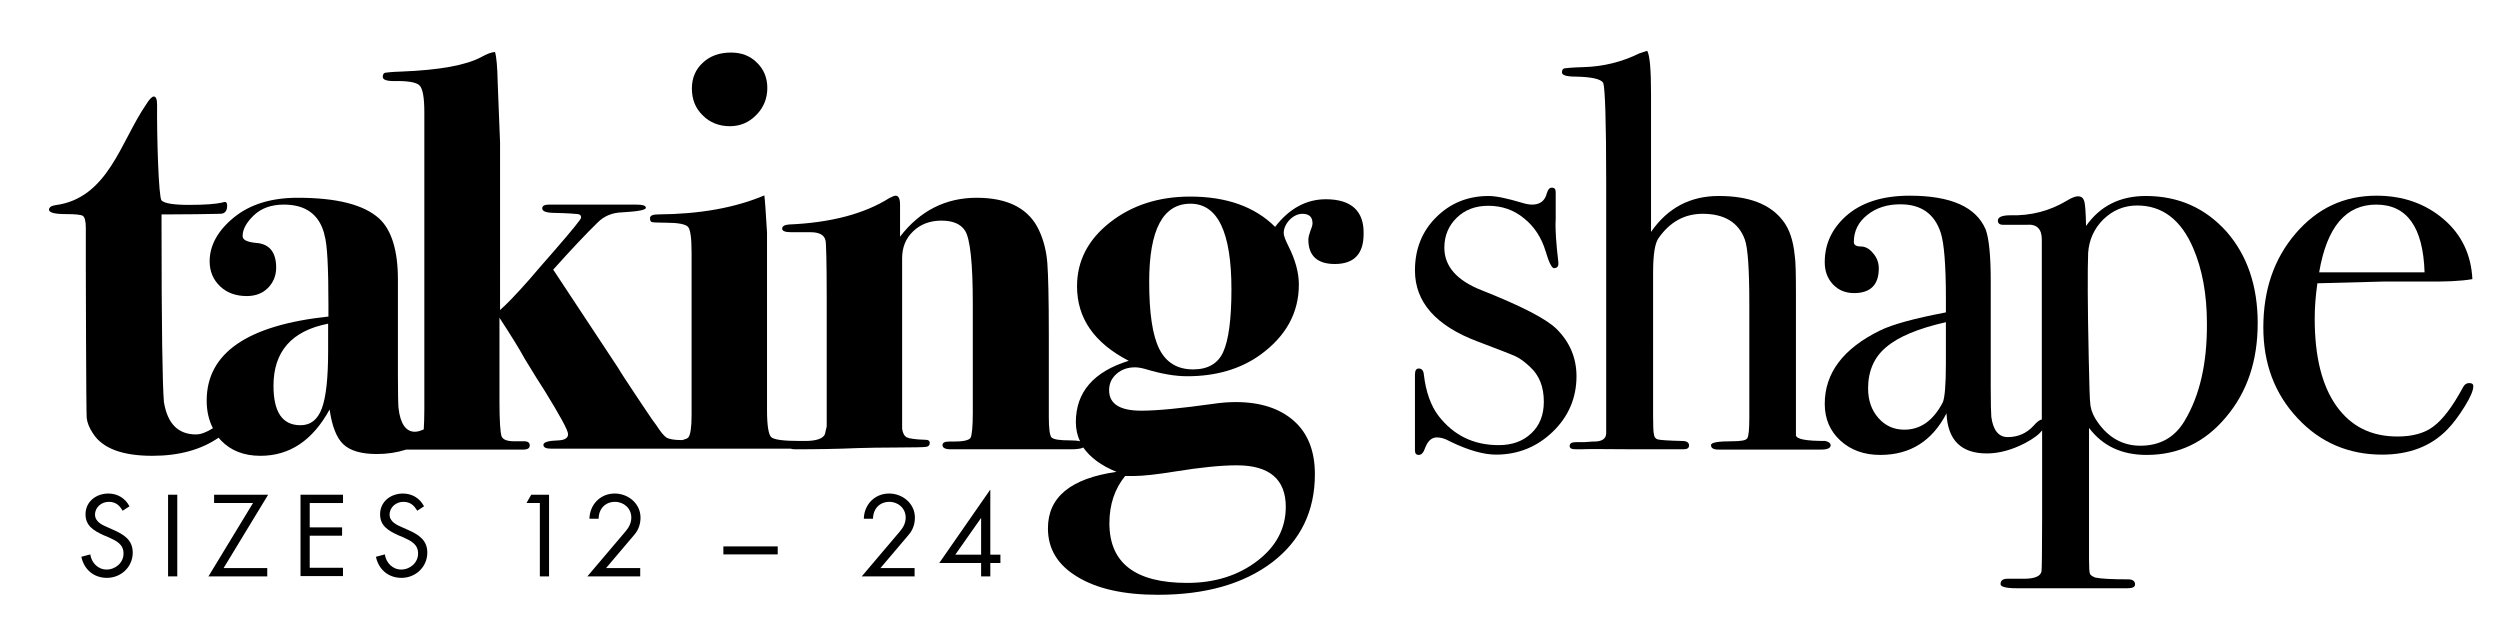 <svg version="1.1" id="Layer_1" xmlns="http://www.w3.org/2000/svg" xmlns:xlink="http://www.w3.org/1999/xlink" x="0px" y="0px"
     viewBox="0 0 841.9 214" style="enable-background:new 0 0 841.9 214;" xml:space="preserve">
<g>
    <g>
        <g>
            <path d="M41.3,172c-1.1-1.9-2.4-3-4.7-3c-2.4,0-4.6,1.8-4.6,4.3c0,2.4,2.4,3.5,4.3,4.3l1.8,0.8c3.6,1.6,6.6,3.4,6.6,7.7
                c0,4.8-3.9,8.5-8.7,8.5c-4.4,0-7.7-2.8-8.6-7.1l3-0.8c0.4,2.8,2.6,5.1,5.5,5.1c3,0,5.7-2.3,5.7-5.4c0-3.2-2.5-4.3-5.1-5.5
                l-1.7-0.7c-3.2-1.5-6-3.1-6-7c0-4.3,3.6-7,7.7-7c3.1,0,5.7,1.6,7.1,4.3L41.3,172z"/>
            <path d="M59.7,194.1h-3.1v-27.5h3.1V194.1z"/>
            <path d="M90,191.3v2.8H70.2l15-24.7H72.1v-2.8h18.2l-15,24.7H90z"/>
            <path d="M101.2,166.6h14.3v2.8h-11.2v8.2h10.9v2.8h-10.9v10.8h11.2v2.8h-14.3V166.6z"/>
        </g>
        <g>
            <path d="M140.5,172c-1.1-1.9-2.4-3-4.7-3c-2.4,0-4.6,1.8-4.6,4.3c0,2.4,2.4,3.5,4.3,4.3l1.8,0.8c3.6,1.6,6.6,3.4,6.6,7.7
                c0,4.8-3.9,8.5-8.7,8.5c-4.4,0-7.7-2.8-8.6-7.1l3-0.8c0.4,2.8,2.6,5.1,5.5,5.1c3,0,5.7-2.3,5.7-5.4c0-3.2-2.5-4.3-5.1-5.5
                l-1.7-0.7c-3.2-1.5-6-3.1-6-7c0-4.3,3.6-7,7.7-7c3.1,0,5.7,1.6,7.1,4.3L140.5,172z"/>
        </g>
        <g>
            <path d="M177.3,169.4l1.6-2.8h6v27.5h-3.1v-24.7H177.3z"/>
            <path d="M336.9,186.8v2.8h-3.4v4.5h-3.1v-4.5h-14.1l17.1-24.6h0.1v21.8H336.9z M330.4,174.4L330.4,174.4l-8.7,12.4h8.7V174.4z"/>
            <path d="M261.9,184v2.7h-18.3V184H261.9z"/>
            <path d="M308,191.3v2.8h-17.8l12.9-15.2c1.1-1.3,1.9-2.8,1.9-4.6c0-3.1-2.5-5.3-5.5-5.3c-3.3,0-5.5,2.4-5.5,5.7h-3.1
                c0.1-4.8,3.7-8.5,8.5-8.5c4.6,0,8.7,3.4,8.7,8.1c0,2.2-0.7,4.2-2.1,5.8l-9.5,11.2H308z"/>
            <path d="M215.6,191.3v2.8h-17.8l12.9-15.2c1.1-1.3,1.9-2.8,1.9-4.6c0-3.1-2.5-5.3-5.5-5.3c-3.3,0-5.5,2.4-5.5,5.7h-3.1
                c0.1-4.8,3.7-8.5,8.5-8.5c4.6,0,8.7,3.4,8.7,8.1c0,2.2-0.7,4.2-2.1,5.8l-9.5,11.2H215.6z"/>
        </g>
    </g>
    <g>
        <path d="M245.8,42.5c3.5,0,6.5-1.3,8.9-3.8c2.5-2.5,3.7-5.6,3.7-9.1c0-3.4-1.2-6.3-3.5-8.5c-2.3-2.3-5.2-3.4-8.7-3.4
            c-3.9,0-7,1.1-9.5,3.4c-2.5,2.3-3.7,5.2-3.7,8.7c0,3.7,1.2,6.7,3.7,9.1C239.1,41.3,242.2,42.5,245.8,42.5z"/>
        <path d="M446.5,67.1c-6.6,0-12.3,3.1-17.1,9.3c-6.8-6.8-16.4-10.2-28.6-10.2c-10.6,0-19.6,2.9-27,8.7c-7.4,5.8-11.1,13-11.1,21.5
            c0,10.8,5.8,19.1,17.4,25.1c-11.9,3.7-17.8,10.6-17.8,20.7c0,2.3,0.5,4.5,1.4,6.4c-0.8-0.2-2-0.3-3.4-0.3c-3.5,0-5.5-0.3-6.2-1
            c-0.6-0.7-0.9-3-0.9-6.9v-27.5c0-12.3-0.2-20.4-0.5-24.3c-0.3-3.9-1.2-7.5-2.6-10.6c-3.3-7.6-10.4-11.4-21.2-11.4
            c-10.5,0-19.1,4.4-25.8,13.1V68.9c0-2-0.5-3-1.5-3c-0.4,0-1.1,0.3-2.1,0.8c-8.4,5.3-19.7,8.3-33.8,8.9c-1.5,0.1-2.3,0.6-2.3,1.4
            c0,0.8,1,1.2,3,1.2h2.1h4.4c3,0,4.7,0.9,5.1,2.8c0.2,0.5,0.4,6.9,0.4,19.1v43.5l-0.6,2.6c-0.6,1.5-2.9,2.3-6.7,2.3
            c-0.5,0-0.9,0-1.3,0c-0.1,0-0.2,0-0.3,0c-5.6,0-8.8-0.4-9.8-1.3c-0.9-0.9-1.4-3.9-1.4-9.1v-35.7V78.3c-0.4-6.8-0.7-11-0.9-12.5
            c-9.9,4.2-21.8,6.3-35.7,6.4c-1.9,0-2.8,0.4-2.8,1.3c0,0.8,0.2,1.2,0.7,1.3c0.4,0.1,2,0.2,4.6,0.2c4.2,0,6.7,0.5,7.5,1.4
            c0.8,0.9,1.2,3.8,1.2,8.7v54.7c0,4.2-0.4,6.7-1.1,7.5c-0.3,0.4-1,0.6-2,0.9c-0.1,0-0.1,0-0.2,0c-2.5,0-4.2-0.3-5.1-0.8
            c-0.9-0.6-2-1.9-3.4-4.1l-1.6-2.2l-3.1-4.6c-1.5-2.3-2.5-3.7-2.8-4.2c-2.5-3.8-4.4-6.6-5.5-8.5l-21.8-33
            c6.1-6.8,11.1-12.1,15-15.9c2.2-2.2,4.9-3.3,8.4-3.4c5.2-0.3,7.8-0.8,7.8-1.5c0-0.8-1.1-1.1-3.4-1.1h-14.8h-14.4
            c-1.5,0-2.3,0.4-2.3,1.3c0,1,1.5,1.5,4.4,1.5c4.3,0.1,6.8,0.3,7.6,0.4c0.8,0.1,1.1,0.5,1.1,1.2c0,0.5-3,4.2-9,11.1
            c-3.8,4.3-6.6,7.6-8.5,9.8c-4.5,5.1-7.8,8.5-9.8,10.2V76.6V48l-0.8-20.3c-0.1-5.1-0.4-8.5-0.9-10.2c-1.3,0.1-2.8,0.7-4.6,1.7
            c-5.2,2.8-14.2,4.4-26.9,4.9c-3.2,0.1-5,0.3-5.5,0.4c-0.5,0.1-0.8,0.6-0.8,1.4c0,0.9,1.2,1.4,3.7,1.4c4.7-0.1,7.7,0.4,8.7,1.5
            c1.1,1.1,1.6,4.2,1.6,9.1v99.8c0,3-0.1,5.3-0.2,6.9c-1.1,0.5-2.1,0.8-3,0.8c-3,0-4.9-2.7-5.5-8c-0.1-1-0.2-4.7-0.2-11V94.1
            c0-9.7-2.1-16.6-6.3-20.5c-5.2-4.7-14.3-7-27.5-7c-8.8,0-16,2.2-21.4,6.6c-5.4,4.4-8.2,9.4-8.2,14.8c0,3.4,1.2,6.2,3.5,8.4
            c2.3,2.2,5.3,3.3,9,3.3c2.9,0,5.3-0.9,7.1-2.7c1.8-1.8,2.8-4.1,2.8-6.9c0-5.2-2.3-8-6.8-8.3c-3-0.3-4.5-1-4.5-2.3
            c0-2.3,1.3-4.6,3.8-7c2.5-2.4,5.9-3.6,10.1-3.6c7.2,0,11.7,3.2,13.5,9.5l0.2,0.9c0.9,2.9,1.3,10.7,1.3,23.3v4
            c-27.3,2.9-41,12.3-41,28.3c0,3.5,0.7,6.6,2.1,9.3c-2.2,1.4-4.1,2.1-5.7,2.1c-6,0-9.6-3.6-10.8-10.9c-0.5-5.8-0.8-25.5-0.8-59.2
            v-4H57c6.3,0,12-0.1,17.1-0.2c1.6,0,2.4-0.9,2.4-2.8c0-0.8-0.3-1.2-0.8-1.2c-0.3,0-0.5,0.1-0.8,0.2c-2.1,0.5-5.9,0.8-11.2,0.8
            c-5.2,0-8.3-0.5-9.3-1.5c-1-1-1.6-21.5-1.5-32.3c0-1.8-0.4-2.7-1.1-2.7c-0.6,0-1.5,0.9-2.6,2.7c-8.6,12.5-12.8,31.6-30.6,33.9
            c-1.4,0.2-2.1,0.8-2.1,1.5c0,1,1.9,1.5,5.7,1.5c3.2,0,5.1,0.2,5.7,0.6c0.6,0.4,1,1.7,1,4v13.7c0,0,0.1,48.8,0.3,50.4
            c0.2,1.6,0.9,3.4,2.2,5.3c3.2,4.9,9.8,7.4,19.9,7.4c9.1,0,16.5-2.1,22.3-6.1c0.3,0.3,0.6,0.7,0.9,1c3.3,3.4,7.7,5.1,13.2,5.1
            c9.9,0,17.6-5.2,23.3-15.6c0.8,5.6,2.3,9.5,4.6,11.7c2.3,2.2,6.1,3.3,11.3,3.3c3.5,0,6.8-0.5,9.9-1.5h15.7h11.8h6.3h4.9h0.8
            c1.4,0,2.1-0.5,2.1-1.4c0-0.9-0.6-1.4-1.9-1.4H175h-1.9c-2.4,0-3.8-0.6-4.2-1.7c-0.4-1.1-0.7-5-0.7-11.7V107
            c3.7,5.7,6.6,10.3,8.5,13.8c2.9,4.8,5.1,8.3,6.6,10.6c5.3,8.6,8,13.5,8,14.8c0,1.3-1.1,2-3.2,2.1c-3.4,0.1-5.1,0.6-5.1,1.5
            c0,0.9,0.9,1.3,2.7,1.3h5.1h10.6h11.9h8.8h1h0.7h2.5h0.4h18.1h21.5c0.3,0.1,0.8,0.2,1.3,0.2c7.2,0,14.3-0.1,21.2-0.4
            c3.5-0.1,8-0.2,13.5-0.2c5.4,0,8.6-0.1,9.5-0.2c0.9-0.1,1.3-0.6,1.3-1.3c0-0.8-0.5-1.1-1.5-1.1c-3.3-0.1-5.3-0.4-6.2-0.8
            c-0.8-0.4-1.4-1.4-1.6-2.9V87c0-3.7,1.2-6.7,3.7-9.1c2.5-2.4,5.7-3.6,9.5-3.6c3.9,0,6.5,1.1,8,3.4c1.7,2.7,2.6,10.8,2.6,24.4V139
            c0,4.8-0.3,7.7-0.8,8.5c-0.6,0.8-2.5,1.2-5.7,1.2h-1.5c-1.5,0-2.2,0.4-2.2,1.2c0,0.9,0.9,1.4,2.7,1.4h16.3h6.1h13.3h4.9
            c2,0,3.4-0.2,4.1-0.6c2.3,3.3,6,6.1,11.2,8.2c-15.4,2.2-23.1,8.5-23.1,19c0,7,3.3,12.4,10,16.4c6.6,4,15.6,6,27,6
            c16.2,0,29-3.7,38.6-11c9.5-7.3,14.3-17.2,14.3-29.6c0-7.7-2.3-13.7-7-17.9c-4.7-4.2-11.2-6.4-19.7-6.4c-2.4,0-4.9,0.2-7.6,0.6
            c-10.7,1.5-18.8,2.3-24.2,2.3c-7.2,0-10.8-2.3-10.8-6.9c0-2.2,0.8-4,2.5-5.5c1.7-1.5,3.8-2.2,6.2-2.2c1,0,2.2,0.2,3.6,0.6
            c5.3,1.6,9.9,2.4,14,2.4c9.7,0,17.9-2.4,24.6-7.2c8.7-6.3,13-14.2,13-23.7c0-4-1.2-8.4-3.6-13.1c-1-2-1.5-3.4-1.5-4.2
            c0-1.6,0.7-3.1,2-4.5c1.3-1.3,2.8-2,4.3-2c2.3,0,3.4,1.1,3.4,3.2c0,0.5-0.2,1.3-0.7,2.5c-0.4,1.1-0.7,2.2-0.7,3
            c0,5.4,3,8.2,8.9,8.2c6.5,0,9.7-3.4,9.7-10.1C459.4,71.1,455.1,67.1,446.5,67.1z M110.5,118.3c0,9-0.7,15.4-2.1,19.2
            c-1.4,3.8-3.8,5.7-7.2,5.7c-6.1,0-9.1-4.4-9.1-13.3c0-11.5,6.1-18.5,18.4-20.9V118.3z M381.8,160.3c3,0,7.6-0.5,13.8-1.5
            c8.6-1.4,15.6-2.1,20.9-2.1c11,0,16.5,4.7,16.5,14c0,7.2-3.2,13.3-9.6,18.2c-6.4,4.9-14.3,7.4-23.6,7.4
            c-17.5,0-26.2-6.7-26.2-20.1c0-6.3,1.8-11.6,5.3-15.9H381.8z M411.9,118.6c-1.8,3.9-5.2,5.8-10.1,5.8c-5.3,0-9.1-2.3-11.4-6.9
            c-2.3-4.6-3.4-12.1-3.4-22.6c0-17.5,4.6-26.3,13.9-26.3c9.2,0,13.8,9.6,13.8,28.9C414.7,107.7,413.7,114.7,411.9,118.6z"/>
        <path d="M524.1,110.7c-3.5-3.4-11.9-7.7-25-12.9c-8.5-3.3-12.7-8.1-12.7-14.4c0-4,1.4-7.4,4.2-10.1c2.8-2.7,6.3-4,10.6-4
            c4.6,0,8.6,1.4,12,4.2c3.5,2.8,5.9,6.5,7.3,11.1c1.1,3.8,2.1,5.7,2.8,5.7c1,0,1.5-0.5,1.5-1.5v-0.4c-0.8-6.7-1.1-11.6-0.9-14.6v-8
            v-1.1c0-1-0.4-1.5-1.3-1.5c-0.8,0-1.3,0.6-1.7,1.9c-0.6,2.5-2.3,3.8-4.9,3.8c-1,0-2.1-0.2-3.4-0.6c-5-1.5-8.8-2.3-11.3-2.3
            c-7,0-12.9,2.4-17.7,7.2c-4.8,4.8-7.1,10.8-7.1,17.9c0,10.6,7,18.6,21.1,23.9c7.1,2.7,11.3,4.3,12.8,5c1.5,0.7,3.1,1.9,4.8,3.5
            c3.2,2.9,4.7,6.8,4.7,11.8c0,4.4-1.4,8-4.2,10.6c-2.8,2.7-6.5,4-11,4c-8.5,0-15.2-3.3-20.3-9.9c-2.5-3.3-4.2-7.9-4.9-13.8
            c-0.1-1.4-0.7-2.1-1.7-2.1c-0.9,0-1.3,0.7-1.3,2.1v2.1v5.3v4.6v11.2v2.3c0,1,0.4,1.5,1.3,1.5c0.9,0,1.6-0.8,2.1-2.3
            c0.9-2.4,2.2-3.6,4-3.6c1.3,0,2.7,0.4,4.3,1.3c6.1,3,11.4,4.5,15.6,4.5c7.4,0,13.8-2.6,19.1-7.7c5.3-5.1,8-11.4,8-18.7
            C530.9,120.5,528.6,115.1,524.1,110.7z"/>
        <path d="M614.7,148.5c-6.5,0-9.7-0.6-9.9-1.9V98.8c0-6.7-0.1-10.9-0.4-12.7c-0.5-5.1-1.8-9-4-11.8c-4.3-5.6-11.5-8.3-21.6-8.3
            c-9.6,0-17.2,4-22.8,12.1V31.7c0-8.2-0.4-13.1-1.3-14.6c-1.3,0.4-2.1,0.7-2.7,0.9c-5.9,2.9-12.1,4.4-18.6,4.6
            c-3.7,0.1-5.8,0.3-6.5,0.4c-0.6,0.1-0.9,0.6-0.9,1.4c0,0.9,1.5,1.4,4.6,1.4c5.4,0.1,8.5,0.8,9.3,2.1c0.6,1.6,1,12.6,1,32.9V146
            c-0.1,1.9-1.6,2.8-4.6,2.7l-2.8,0.2h-2.8c-1.4,0-2.1,0.4-2.1,1.3c0,0.8,0.7,1.1,2.1,1.1h1.9c1.1-0.1,7-0.1,17.4,0h15h1.9
            c1.3,0,1.9-0.4,1.9-1.3c0-1-0.8-1.5-2.3-1.5c-4.5-0.1-7.3-0.3-8.1-0.5c-0.9-0.2-1.4-0.9-1.5-2.2c-0.1-0.5-0.2-2.5-0.2-5.9V91.8
            c0-6.1,0.6-10,1.9-11.7c3.8-5.4,8.7-8.1,14.8-8.1c7.3,0,12.1,2.9,14.2,8.7c1,2.8,1.5,9.9,1.5,21.4v38.4c0,4-0.2,6.4-0.7,7.1
            c-0.4,0.7-2.1,1-5,1c-4.8,0-7.2,0.4-7.2,1.3c0,1,0.8,1.5,2.5,1.5h2.1h29.6h2.9c2.1,0,3.2-0.5,3.2-1.5
            C616.4,149.2,615.9,148.8,614.7,148.5z"/>
        <path d="M722.6,66c-8.7,0-15.4,3.4-20.1,10.1c-0.1-4.8-0.3-7.7-0.7-8.6c-0.3-0.9-1-1.4-2-1.4c-0.9,0-2.2,0.5-3.8,1.5
            c-5.7,3.4-12,5.1-19,4.9c-2.8,0-4.2,0.6-4.2,1.8c0,0.9,0.6,1.4,1.7,1.4h8c3.4-0.3,5.1,1.4,5.1,4.9v60.7c-0.6,0-1.6,0.7-2.8,2.1
            c-2.3,2.5-5.2,3.8-8.7,3.8c-3,0-4.9-2.3-5.5-6.8c-0.1-1-0.2-4.4-0.2-10.2V94.6c0-8.6-0.6-14.3-1.7-17.3
            c-3.2-7.6-11.7-11.4-25.6-11.4c-9.2,0-16.4,2.3-21.6,7c-4.7,4.3-7,9.4-7,15.4c0,3,0.9,5.5,2.8,7.5c1.9,2,4.3,2.9,7.1,2.9
            c5.5,0,8.3-2.8,8.3-8.3c0-1.9-0.6-3.6-1.9-5.1c-1.2-1.5-2.6-2.3-4.2-2.3c-1.5,0-2.3-0.5-2.3-1.5c0-3.7,1.5-6.7,4.5-9.1
            c3-2.4,6.7-3.6,11.1-3.6c7.1,0,11.6,3.2,13.7,9.7c1.1,3.5,1.7,10.9,1.7,22v4.7c-10.5,2-17.9,4-22.2,6.1
            c-12.4,6.1-18.6,14.3-18.6,24.7c0,5.1,1.8,9.2,5.3,12.4c3.5,3.2,8,4.8,13.4,4.8c10.1,0,17.5-4.7,22.3-14c0.4,9,4.9,13.5,13.6,13.5
            c4.1,0,8.5-1.2,12.9-3.5c2.8-1.5,4.7-2.9,5.7-4.3v30.1c0,10.9-0.1,16.7-0.2,17.4c-0.3,1.6-2.2,2.5-5.9,2.5H676
            c-1.5,0-2.3,0.6-2.3,1.8c0,0.9,1.8,1.4,5.5,1.4h10.1h8h6.3h4.9h4.4h3.6c1.6,0,2.5-0.4,2.5-1.3c0-1.1-0.8-1.7-2.3-1.7
            c-5.5,0-9.2-0.2-11.1-0.6c-1-0.4-1.6-0.8-1.8-1.3c-0.2-0.5-0.3-2.2-0.3-4.9v-44.2c4.6,6.1,11,9.1,19.4,9.1
            c10.7,0,19.6-4.2,26.7-12.7c7.2-8.5,10.7-19,10.7-31.7c0-12.5-3.5-22.8-10.5-30.8C742.6,70,733.6,66,722.6,66z M655.3,122.3
            c0,7.5-0.4,11.9-1.1,13.3c-3.2,6.1-7.5,9.1-12.9,9.1c-3.5,0-6.4-1.3-8.7-3.9c-2.3-2.6-3.5-5.9-3.5-10c0-5.8,2-10.5,6.1-13.9
            c4.1-3.5,10.8-6.3,20.1-8.4V122.3z M735.7,141.7c-3.3,5.6-8.3,8.4-14.9,8.4c-5.8,0-10.6-2.6-14.3-7.8c-1.4-1.9-2.2-3.8-2.5-5.6
            c-0.3-1.8-0.4-7.3-0.6-16.3c-0.4-17.9-0.4-29.6-0.2-35.2c0.3-4.4,2-8.2,5.1-11.3c3.2-3.1,7-4.7,11.4-4.7c8.5,0,14.8,4.8,18.9,14.4
            c3,7,4.6,15.4,4.6,25.3C743.3,122.3,740.8,133.2,735.7,141.7z"/>
        <path d="M831.5,129c-0.9,0-1.6,0.5-2.1,1.5c-3.5,6.5-6.8,10.8-9.9,13.1c-3,2.3-7.1,3.4-12.1,3.4c-8.9,0-15.7-3.4-20.6-10.3
            c-4.9-6.9-7.3-16.7-7.3-29.4c0-3.8,0.3-7.7,0.9-11.9c14.3-0.4,21.9-0.6,22.8-0.6h13.3c6.7,0.1,12.1-0.1,16.1-0.8
            c-0.4-8.2-3.6-15-9.7-20.2c-6.1-5.2-13.6-7.9-22.6-7.9c-10.9,0-19.9,4.2-27.2,12.7c-7.3,8.5-10.9,19-10.9,31.7
            c0,12.1,3.8,22.3,11.5,30.5c7.6,8.2,17.2,12.3,28.5,12.3c9.1,0,16.4-2.8,21.8-8.3c2-2,4-4.7,6-7.9c2-3.2,2.9-5.5,2.9-6.7
            C833,129.4,832.5,129,831.5,129z M800.2,68.9c10.4,0,15.8,7.6,16.3,22.8h-35.5C783.6,76.4,790,68.9,800.2,68.9z"/>
    </g>
</g>
</svg>
